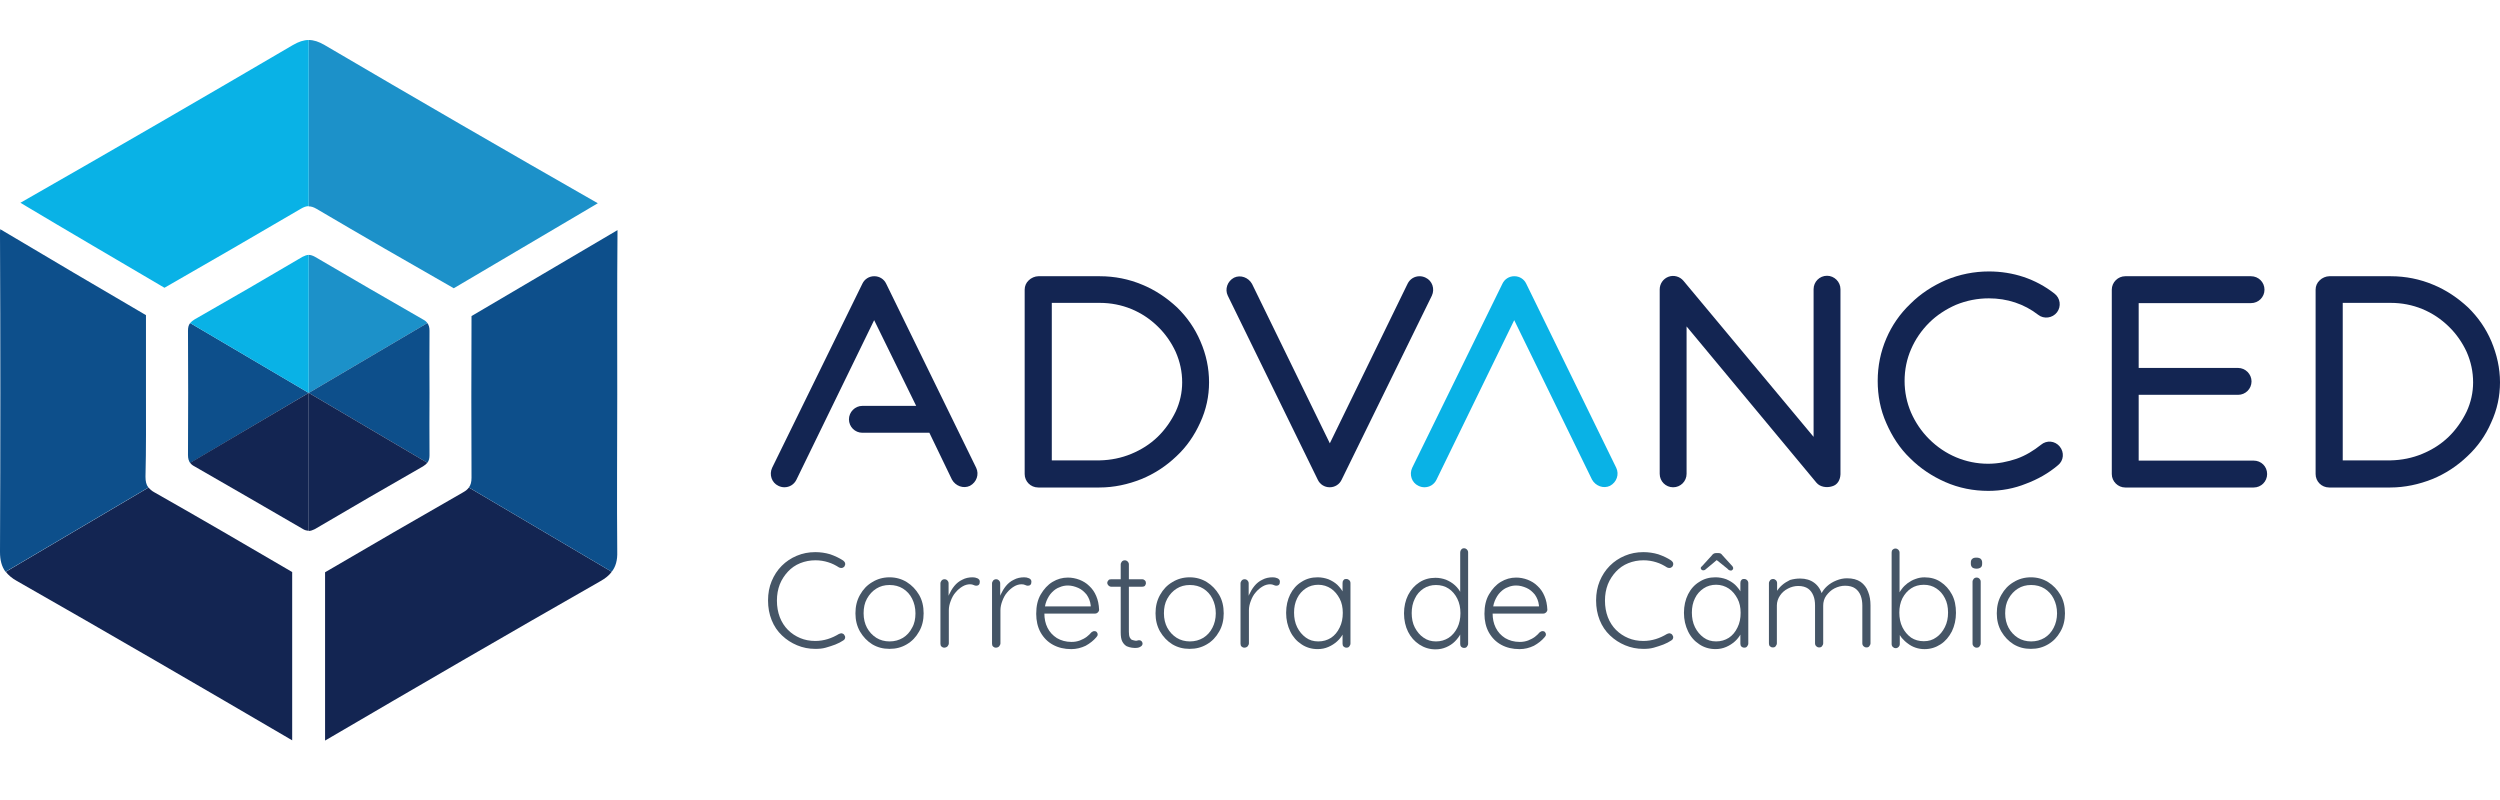<svg xmlns="http://www.w3.org/2000/svg" width="250" height="80" viewBox="0 0 250 80" fill="none"><path d="M30.875 39.294L42.735 32.308C42.639 32.164 42.495 32.044 42.303 31.948C38.702 29.883 35.1 27.794 31.499 25.682C31.283 25.562 31.067 25.489 30.875 25.489V39.294Z" fill="#1C91C9"></path><path d="M30.875 39.291L19.015 32.305C18.847 32.521 18.799 32.761 18.799 33.073C18.823 37.227 18.823 41.356 18.799 45.51C18.799 45.846 18.871 46.086 19.015 46.302L30.875 39.291Z" fill="#0D4F8B"></path><path d="M30.875 25.489C30.683 25.489 30.491 25.562 30.251 25.682C26.673 27.794 23.072 29.883 19.447 31.948C19.255 32.068 19.111 32.188 19.015 32.308L30.875 39.294V25.489Z" fill="#09B2E6"></path><path d="M19.015 46.276C19.111 46.42 19.255 46.54 19.447 46.636C23.048 48.701 26.649 50.79 30.251 52.879C30.467 53.023 30.683 53.071 30.875 53.071V39.29L19.015 46.276Z" fill="#132552"></path><path d="M42.951 39.339C42.951 37.251 42.927 35.162 42.951 33.073C42.951 32.737 42.879 32.497 42.735 32.305L30.875 39.291L42.735 46.278C42.903 46.062 42.951 45.822 42.951 45.51C42.927 43.445 42.951 41.404 42.951 39.339Z" fill="#0D4F8B"></path><path d="M30.875 39.29V53.095C31.067 53.095 31.259 53.023 31.499 52.903C35.1 50.79 38.678 48.701 42.303 46.636C42.495 46.516 42.639 46.396 42.735 46.276L30.875 39.29Z" fill="#132552"></path><path d="M46.312 49.232C41.702 51.873 37.092 54.538 32.507 57.227V74.057C41.654 68.703 50.825 63.373 60.044 58.115C60.548 57.828 60.909 57.539 61.173 57.179L46.888 48.752C46.768 48.92 46.575 49.088 46.312 49.232Z" fill="#132552"></path><path d="M61.725 39.41C61.725 34.08 61.701 28.75 61.749 23.42C61.749 23.276 61.749 23.156 61.749 23.012L47.152 31.607C47.128 36.985 47.128 42.387 47.152 47.765C47.152 48.197 47.08 48.485 46.888 48.749L61.173 57.176C61.581 56.648 61.749 56.024 61.725 55.184C61.677 49.926 61.725 44.668 61.725 39.41Z" fill="#0D4F8B"></path><path d="M45.376 28.825L59.781 20.326C50.658 15.116 41.535 9.834 32.459 4.504C31.883 4.168 31.379 4 30.875 4V20.638C31.115 20.638 31.355 20.71 31.643 20.878C36.205 23.567 40.79 26.208 45.376 28.825Z" fill="#1C91C9"></path><path d="M29.29 4.504C20.239 9.81 11.164 15.068 2.041 20.278C6.938 23.207 11.764 26.016 16.446 28.777C21.007 26.16 25.545 23.543 30.082 20.878C30.371 20.71 30.611 20.614 30.875 20.614V4C30.371 4 29.866 4.168 29.29 4.504Z" fill="#09B2E6"></path><path d="M1.68 58.092C10.899 63.349 20.071 68.679 29.218 74.033V57.203C24.632 54.514 20.047 51.849 15.437 49.232C15.173 49.088 14.981 48.92 14.861 48.752L0.576 57.179C0.84 57.515 1.2 57.828 1.68 58.092Z" fill="#132552"></path><path d="M14.597 39.245C14.597 36.676 14.597 34.084 14.597 31.515C9.843 28.73 4.97 25.873 0.024 22.92C0 23.064 0 23.232 0 23.424C0.048 34.012 0.048 44.599 0 55.187C0 56.027 0.168 56.651 0.552 57.18L14.837 48.753C14.621 48.465 14.549 48.129 14.549 47.672C14.621 44.863 14.597 42.054 14.597 39.245Z" fill="#0D4F8B"></path><path d="M86.239 28.367C86.455 27.911 86.911 27.623 87.415 27.623H87.439C87.944 27.623 88.4 27.911 88.616 28.367L97.619 46.781C97.931 47.429 97.667 48.222 96.995 48.582C96.347 48.894 95.554 48.606 95.194 47.958L92.937 43.276H86.239C85.495 43.276 84.895 42.676 84.895 41.932C84.895 41.211 85.495 40.587 86.239 40.587H91.617L87.415 32.016L79.637 47.982C79.397 48.462 78.94 48.726 78.436 48.726C78.244 48.726 78.028 48.678 77.836 48.582C77.164 48.27 76.9 47.454 77.212 46.781L86.239 28.367Z" fill="#132552"></path><path d="M134.159 47.982C133.944 48.438 133.487 48.726 132.983 48.726H132.958C132.454 48.726 131.999 48.438 131.782 47.982L122.779 29.567C122.467 28.919 122.731 28.127 123.403 27.767C124.051 27.454 124.844 27.743 125.204 28.391L132.983 44.332L140.762 28.367C141.001 27.887 141.458 27.623 141.962 27.623C142.154 27.623 142.37 27.671 142.562 27.767C143.234 28.079 143.499 28.895 143.186 29.567L134.159 47.982Z" fill="#132552"></path><path d="M150.245 28.367C150.46 27.911 150.917 27.623 151.421 27.623H151.446C151.95 27.623 152.405 27.911 152.622 28.367L161.625 46.781C161.937 47.429 161.674 48.222 161.001 48.582C160.353 48.894 159.56 48.606 159.2 47.958L151.421 32.016L143.643 47.982C143.403 48.462 142.946 48.726 142.442 48.726C142.25 48.726 142.034 48.678 141.842 48.582C141.17 48.27 140.905 47.454 141.218 46.781L150.245 28.367Z" fill="#09B2E6"></path><path d="M109.934 48.75H109.91H103.835C103.043 48.75 102.467 48.126 102.467 47.406V28.967C102.467 28.607 102.611 28.271 102.875 28.031C103.115 27.791 103.499 27.623 103.835 27.623H109.982C111.47 27.623 112.887 27.911 114.207 28.463C115.504 28.991 116.68 29.783 117.712 30.744C118.697 31.704 119.489 32.832 120.041 34.129C120.617 35.449 120.906 36.818 120.906 38.234C120.906 39.627 120.617 40.971 120.017 42.268C119.441 43.54 118.673 44.669 117.64 45.629C116.608 46.613 115.432 47.382 114.135 47.91C112.815 48.438 111.398 48.75 109.934 48.75ZM105.18 46.037H109.982C111.086 46.013 112.142 45.797 113.127 45.389C114.111 44.981 114.999 44.428 115.768 43.684C116.512 42.964 117.112 42.1 117.568 41.163C118 40.227 118.217 39.243 118.217 38.234C118.217 37.178 118 36.17 117.568 35.185C117.136 34.249 116.536 33.385 115.792 32.664C114.231 31.128 112.19 30.288 109.982 30.288H105.18V46.037Z" fill="#132552"></path><path d="M183.208 48.632C182.679 48.8 182.007 48.704 181.647 48.272L168.658 32.642V47.383C168.658 48.128 168.058 48.728 167.314 48.728C166.57 48.728 165.97 48.128 165.97 47.383V28.945C165.97 28.369 166.329 27.864 166.858 27.672C167.386 27.48 167.986 27.648 168.346 28.081L181.359 43.686V28.921C181.359 28.177 181.959 27.576 182.703 27.576C183.424 27.576 184.047 28.177 184.047 28.921V47.431C184.024 47.983 183.759 48.488 183.208 48.632Z" fill="#132552"></path><path d="M198.838 49.088C197.325 49.088 195.884 48.8 194.516 48.2C193.22 47.624 192.043 46.856 191.011 45.823C189.979 44.839 189.211 43.638 188.634 42.318C188.034 40.974 187.77 39.557 187.77 38.092C187.77 36.604 188.058 35.187 188.634 33.843C189.187 32.547 190.003 31.37 191.036 30.386C192.067 29.353 193.268 28.585 194.588 28.009C195.957 27.433 197.421 27.145 198.886 27.145C201.311 27.145 203.567 27.889 205.44 29.353C206.041 29.809 206.137 30.65 205.704 31.226C205.247 31.826 204.384 31.922 203.832 31.49C202.415 30.386 200.711 29.834 198.886 29.834C197.758 29.834 196.653 30.05 195.596 30.482C194.612 30.914 193.676 31.514 192.908 32.282C192.163 33.027 191.54 33.915 191.107 34.923C190.675 35.908 190.459 36.988 190.459 38.092C190.459 39.197 190.675 40.253 191.107 41.261C191.54 42.246 192.14 43.134 192.908 43.902C194.492 45.487 196.582 46.375 198.813 46.375C199.799 46.375 200.758 46.183 201.671 45.871C202.559 45.559 203.375 45.055 204.096 44.479C204.672 43.998 205.488 44.071 205.968 44.647C206.449 45.223 206.376 46.063 205.8 46.519C204.84 47.336 203.759 47.936 202.607 48.368C201.43 48.848 200.134 49.088 198.838 49.088Z" fill="#132552"></path><path d="M226.713 47.406C226.713 48.15 226.112 48.75 225.368 48.75H212.524C211.804 48.75 211.179 48.15 211.179 47.406V28.967C211.179 28.223 211.804 27.623 212.524 27.623H225.104C225.849 27.623 226.449 28.223 226.449 28.967C226.449 29.711 225.849 30.311 225.104 30.311H213.868V36.794H223.808C224.551 36.794 225.153 37.418 225.153 38.138C225.153 38.883 224.551 39.483 223.808 39.483H213.868V46.061H225.368C226.112 46.061 226.713 46.637 226.713 47.406Z" fill="#132552"></path><path d="M239.028 48.75H239.004H232.929C232.137 48.75 231.561 48.126 231.561 47.406V28.967C231.561 28.607 231.705 28.271 231.97 28.031C232.209 27.791 232.593 27.623 232.929 27.623H239.075C240.565 27.623 241.98 27.911 243.301 28.463C244.597 28.991 245.774 29.783 246.807 30.744C247.791 31.704 248.583 32.832 249.136 34.129C249.687 35.449 250 36.818 250 38.234C250 39.627 249.712 40.971 249.111 42.268C248.559 43.54 247.767 44.669 246.734 45.629C245.701 46.613 244.525 47.382 243.229 47.91C241.909 48.438 240.468 48.75 239.028 48.75ZM234.274 46.037H239.075C240.18 46.013 241.237 45.797 242.221 45.389C243.205 44.981 244.093 44.428 244.862 43.684C245.605 42.964 246.207 42.1 246.662 41.163C247.095 40.227 247.311 39.243 247.311 38.234C247.311 37.178 247.095 36.17 246.662 35.185C246.23 34.249 245.63 33.385 244.886 32.664C243.325 31.128 241.284 30.288 239.075 30.288H234.274V46.037Z" fill="#132552"></path><path d="M84.319 56.053C84.415 56.125 84.487 56.221 84.511 56.318C84.535 56.438 84.511 56.533 84.439 56.654C84.367 56.726 84.295 56.774 84.199 56.798C84.103 56.798 84.007 56.798 83.911 56.75C83.575 56.533 83.215 56.342 82.806 56.221C82.422 56.101 81.99 56.029 81.558 56.029C81.006 56.029 80.501 56.125 80.021 56.318C79.541 56.51 79.133 56.798 78.797 57.158C78.461 57.518 78.173 57.95 77.981 58.43C77.788 58.934 77.692 59.463 77.692 60.063C77.692 60.663 77.788 61.215 77.981 61.719C78.173 62.224 78.461 62.656 78.797 62.992C79.157 63.352 79.565 63.616 80.021 63.808C80.478 64 80.982 64.096 81.534 64.096C81.966 64.096 82.398 64.024 82.782 63.904C83.166 63.784 83.527 63.616 83.887 63.4C83.983 63.352 84.079 63.328 84.175 63.328C84.271 63.352 84.367 63.4 84.415 63.472C84.487 63.568 84.535 63.664 84.511 63.784C84.487 63.904 84.439 63.976 84.319 64.048C84.103 64.192 83.839 64.336 83.527 64.456C83.215 64.576 82.902 64.672 82.566 64.769C82.23 64.864 81.894 64.888 81.534 64.888C80.886 64.888 80.285 64.769 79.709 64.528C79.133 64.288 78.653 63.976 78.197 63.544C77.74 63.112 77.404 62.608 77.164 62.008C76.924 61.407 76.804 60.759 76.804 60.039C76.804 59.343 76.924 58.694 77.164 58.118C77.404 57.542 77.74 57.014 78.173 56.582C78.605 56.149 79.109 55.813 79.685 55.573C80.261 55.333 80.862 55.213 81.534 55.213C82.038 55.213 82.542 55.285 83.022 55.429C83.502 55.597 83.911 55.789 84.319 56.053Z" fill="#455566"></path><path d="M92.363 61.333C92.363 62.005 92.219 62.629 91.907 63.157C91.595 63.71 91.21 64.118 90.682 64.43C90.154 64.742 89.602 64.886 88.954 64.886C88.305 64.886 87.753 64.742 87.225 64.43C86.721 64.118 86.313 63.685 86.001 63.157C85.689 62.605 85.544 62.005 85.544 61.333C85.544 60.637 85.689 60.036 86.001 59.484C86.313 58.932 86.697 58.524 87.225 58.212C87.729 57.9 88.305 57.731 88.954 57.731C89.602 57.731 90.178 57.9 90.682 58.212C91.186 58.524 91.595 58.956 91.907 59.484C92.219 60.012 92.363 60.637 92.363 61.333ZM91.546 61.333C91.546 60.781 91.426 60.3 91.21 59.868C90.994 59.436 90.682 59.1 90.298 58.86C89.914 58.62 89.458 58.5 88.954 58.5C88.449 58.5 88.017 58.62 87.633 58.86C87.249 59.1 86.937 59.436 86.697 59.868C86.457 60.3 86.361 60.781 86.361 61.333C86.361 61.885 86.481 62.365 86.697 62.773C86.937 63.205 87.225 63.517 87.633 63.782C88.017 64.022 88.473 64.142 88.954 64.142C89.458 64.142 89.89 64.022 90.298 63.782C90.682 63.542 90.994 63.205 91.21 62.773C91.451 62.365 91.546 61.861 91.546 61.333Z" fill="#455566"></path><path d="M94.427 64.766C94.307 64.766 94.211 64.718 94.139 64.646C94.067 64.574 94.043 64.478 94.043 64.358V58.332C94.043 58.236 94.091 58.14 94.163 58.044C94.235 57.972 94.331 57.924 94.451 57.924C94.571 57.924 94.667 57.972 94.739 58.044C94.811 58.116 94.859 58.212 94.859 58.332V60.348L94.667 60.396C94.691 60.084 94.763 59.772 94.907 59.46C95.051 59.148 95.219 58.86 95.435 58.596C95.651 58.332 95.916 58.116 96.228 57.972C96.54 57.803 96.876 57.731 97.26 57.731C97.428 57.731 97.572 57.755 97.74 57.828C97.884 57.9 97.98 57.995 97.98 58.164C97.98 58.308 97.956 58.404 97.884 58.476C97.812 58.548 97.716 58.572 97.62 58.572C97.548 58.572 97.452 58.548 97.356 58.5C97.26 58.452 97.14 58.428 96.996 58.428C96.756 58.428 96.492 58.5 96.252 58.644C96.012 58.788 95.772 58.98 95.555 59.244C95.339 59.484 95.195 59.772 95.075 60.084C94.955 60.396 94.883 60.709 94.883 61.021V64.334C94.883 64.43 94.835 64.526 94.763 64.622C94.691 64.718 94.523 64.766 94.427 64.766Z" fill="#455566"></path><path d="M99.588 64.766C99.467 64.766 99.371 64.718 99.299 64.646C99.227 64.574 99.203 64.478 99.203 64.358V58.332C99.203 58.236 99.251 58.14 99.323 58.044C99.395 57.972 99.492 57.924 99.612 57.924C99.731 57.924 99.828 57.972 99.9 58.044C99.972 58.116 100.02 58.212 100.02 58.332V60.348L99.828 60.396C99.852 60.084 99.924 59.772 100.068 59.46C100.212 59.148 100.38 58.86 100.596 58.596C100.812 58.332 101.076 58.116 101.388 57.972C101.7 57.803 102.036 57.731 102.421 57.731C102.589 57.731 102.733 57.755 102.901 57.828C103.045 57.9 103.141 57.995 103.141 58.164C103.141 58.308 103.117 58.404 103.045 58.476C102.973 58.548 102.877 58.572 102.781 58.572C102.709 58.572 102.613 58.548 102.517 58.5C102.42 58.452 102.3 58.428 102.156 58.428C101.916 58.428 101.652 58.5 101.412 58.644C101.172 58.788 100.932 58.98 100.716 59.244C100.5 59.484 100.356 59.772 100.236 60.084C100.116 60.396 100.044 60.709 100.044 61.021V64.334C100.044 64.43 99.996 64.526 99.924 64.622C99.852 64.718 99.708 64.766 99.588 64.766Z" fill="#455566"></path><path d="M107.126 64.912C106.43 64.912 105.83 64.768 105.302 64.48C104.773 64.192 104.365 63.783 104.053 63.231C103.765 62.703 103.621 62.079 103.621 61.383C103.621 60.614 103.765 59.966 104.077 59.438C104.389 58.91 104.773 58.478 105.254 58.189C105.734 57.901 106.238 57.757 106.79 57.757C107.174 57.757 107.558 57.829 107.943 57.973C108.303 58.117 108.639 58.309 108.927 58.598C109.215 58.862 109.455 59.198 109.623 59.606C109.791 59.99 109.887 60.446 109.911 60.974C109.911 61.071 109.863 61.166 109.791 61.239C109.719 61.31 109.623 61.358 109.503 61.358H104.101L103.933 60.638H109.239L109.071 60.806V60.542C109.023 60.11 108.879 59.774 108.663 59.462C108.423 59.174 108.159 58.934 107.823 58.79C107.486 58.646 107.15 58.55 106.79 58.55C106.526 58.55 106.238 58.598 105.974 58.718C105.686 58.814 105.446 58.982 105.206 59.222C104.966 59.462 104.797 59.75 104.653 60.086C104.509 60.446 104.437 60.854 104.437 61.335C104.437 61.863 104.533 62.343 104.749 62.775C104.965 63.207 105.278 63.543 105.686 63.807C106.094 64.047 106.574 64.192 107.15 64.192C107.462 64.192 107.726 64.144 107.991 64.047C108.231 63.951 108.471 63.831 108.663 63.687C108.855 63.543 109.023 63.375 109.143 63.231C109.239 63.159 109.335 63.111 109.431 63.111C109.527 63.111 109.623 63.135 109.671 63.207C109.743 63.279 109.767 63.351 109.767 63.447C109.767 63.543 109.719 63.639 109.623 63.735C109.359 64.047 108.999 64.336 108.567 64.576C108.111 64.792 107.63 64.912 107.126 64.912Z" fill="#455566"></path><path d="M111.111 57.927H114.232C114.328 57.927 114.424 57.975 114.496 58.047C114.568 58.119 114.592 58.215 114.592 58.311C114.592 58.407 114.544 58.503 114.496 58.575C114.424 58.647 114.328 58.671 114.232 58.671H111.111C111.015 58.671 110.919 58.623 110.847 58.551C110.775 58.479 110.727 58.383 110.727 58.287C110.727 58.191 110.775 58.095 110.847 58.023C110.895 57.951 110.991 57.927 111.111 57.927ZM112.479 56.03C112.6 56.03 112.696 56.078 112.768 56.15C112.84 56.222 112.888 56.318 112.888 56.438V63.185C112.888 63.425 112.912 63.617 112.984 63.761C113.056 63.881 113.128 63.977 113.248 64.001C113.368 64.025 113.464 64.073 113.56 64.073C113.632 64.073 113.704 64.073 113.752 64.049C113.8 64.025 113.872 64.025 113.944 64.025C114.016 64.025 114.088 64.049 114.16 64.121C114.208 64.193 114.256 64.265 114.256 64.361C114.256 64.481 114.184 64.601 114.04 64.673C113.896 64.769 113.728 64.793 113.536 64.793C113.464 64.793 113.344 64.793 113.176 64.769C113.008 64.745 112.84 64.697 112.672 64.625C112.504 64.529 112.359 64.385 112.239 64.169C112.119 63.953 112.071 63.641 112.071 63.233V56.438C112.071 56.342 112.119 56.246 112.191 56.15C112.263 56.078 112.359 56.03 112.479 56.03Z" fill="#455566"></path><path d="M122.371 61.333C122.371 62.005 122.227 62.629 121.915 63.157C121.603 63.71 121.219 64.118 120.691 64.43C120.163 64.742 119.61 64.886 118.962 64.886C118.314 64.886 117.762 64.742 117.234 64.43C116.729 64.118 116.321 63.685 116.009 63.157C115.697 62.605 115.553 62.005 115.553 61.333C115.553 60.637 115.697 60.036 116.009 59.484C116.321 58.932 116.705 58.524 117.234 58.212C117.738 57.9 118.314 57.731 118.962 57.731C119.61 57.731 120.187 57.9 120.691 58.212C121.195 58.524 121.603 58.956 121.915 59.484C122.227 60.012 122.371 60.637 122.371 61.333ZM121.579 61.333C121.579 60.781 121.459 60.3 121.243 59.868C121.027 59.436 120.715 59.1 120.331 58.86C119.947 58.62 119.49 58.5 118.986 58.5C118.482 58.5 118.05 58.62 117.666 58.86C117.282 59.1 116.97 59.436 116.729 59.868C116.489 60.3 116.393 60.781 116.393 61.333C116.393 61.885 116.513 62.365 116.729 62.773C116.97 63.205 117.258 63.517 117.666 63.782C118.05 64.022 118.506 64.142 118.986 64.142C119.49 64.142 119.923 64.022 120.331 63.782C120.715 63.542 121.027 63.205 121.243 62.773C121.459 62.365 121.579 61.861 121.579 61.333Z" fill="#455566"></path><path d="M124.436 64.766C124.316 64.766 124.22 64.718 124.148 64.646C124.076 64.574 124.052 64.478 124.052 64.358V58.332C124.052 58.236 124.1 58.14 124.172 58.044C124.244 57.972 124.34 57.924 124.46 57.924C124.58 57.924 124.676 57.972 124.748 58.044C124.82 58.116 124.868 58.212 124.868 58.332V60.348L124.676 60.396C124.7 60.084 124.772 59.772 124.916 59.46C125.06 59.148 125.228 58.86 125.444 58.596C125.66 58.332 125.924 58.116 126.236 57.972C126.549 57.803 126.885 57.731 127.269 57.731C127.437 57.731 127.581 57.755 127.749 57.828C127.893 57.9 127.989 57.995 127.989 58.164C127.989 58.308 127.965 58.404 127.893 58.476C127.821 58.548 127.725 58.572 127.629 58.572C127.557 58.572 127.461 58.548 127.365 58.5C127.269 58.452 127.149 58.428 127.005 58.428C126.765 58.428 126.501 58.5 126.261 58.644C126.02 58.788 125.78 58.98 125.564 59.244C125.348 59.484 125.204 59.772 125.084 60.084C124.964 60.396 124.892 60.709 124.892 61.021V64.334C124.892 64.43 124.844 64.526 124.772 64.622C124.7 64.718 124.556 64.766 124.436 64.766Z" fill="#455566"></path><path d="M134.639 57.9C134.759 57.9 134.855 57.948 134.928 58.02C135 58.092 135.047 58.188 135.047 58.308V64.358C135.047 64.454 135 64.55 134.928 64.646C134.855 64.742 134.759 64.766 134.639 64.766C134.52 64.766 134.424 64.718 134.351 64.646C134.279 64.574 134.255 64.478 134.255 64.358V62.749L134.495 62.653C134.495 62.893 134.424 63.157 134.279 63.421C134.136 63.685 133.943 63.926 133.703 64.142C133.463 64.358 133.175 64.55 132.838 64.694C132.503 64.838 132.167 64.91 131.758 64.91C131.158 64.91 130.606 64.742 130.15 64.43C129.67 64.118 129.286 63.686 129.021 63.133C128.757 62.581 128.613 61.981 128.613 61.285C128.613 60.589 128.757 59.964 129.021 59.436C129.286 58.908 129.67 58.476 130.15 58.188C130.63 57.876 131.158 57.731 131.758 57.731C132.142 57.731 132.503 57.804 132.838 57.924C133.175 58.068 133.463 58.236 133.728 58.476C133.967 58.716 134.183 58.98 134.328 59.268C134.471 59.58 134.543 59.868 134.543 60.204L134.255 60.012V58.308C134.255 58.188 134.279 58.092 134.351 58.02C134.399 57.924 134.495 57.9 134.639 57.9ZM131.83 64.142C132.311 64.142 132.718 64.022 133.103 63.782C133.463 63.542 133.751 63.205 133.967 62.749C134.183 62.317 134.279 61.837 134.279 61.285C134.279 60.757 134.183 60.276 133.967 59.868C133.751 59.46 133.463 59.1 133.103 58.86C132.742 58.62 132.311 58.476 131.83 58.476C131.374 58.476 130.942 58.596 130.582 58.836C130.222 59.076 129.91 59.412 129.718 59.82C129.502 60.252 129.406 60.733 129.406 61.261C129.406 61.789 129.502 62.293 129.718 62.725C129.934 63.157 130.222 63.493 130.582 63.758C130.942 64.022 131.35 64.142 131.83 64.142Z" fill="#455566"></path><path d="M146.404 54.827C146.524 54.827 146.62 54.875 146.692 54.947C146.763 55.02 146.812 55.116 146.812 55.236V64.383C146.812 64.479 146.763 64.575 146.692 64.671C146.62 64.767 146.524 64.791 146.404 64.791C146.283 64.791 146.187 64.743 146.116 64.671C146.043 64.599 146.02 64.503 146.02 64.383V62.774L146.259 62.582C146.259 62.822 146.187 63.086 146.067 63.374C145.924 63.638 145.732 63.903 145.491 64.143C145.251 64.383 144.963 64.575 144.626 64.719C144.291 64.863 143.955 64.935 143.546 64.935C142.946 64.935 142.418 64.767 141.938 64.455C141.458 64.143 141.074 63.711 140.809 63.182C140.546 62.654 140.401 62.03 140.401 61.334C140.401 60.661 140.546 60.037 140.809 59.509C141.097 58.957 141.458 58.549 141.938 58.237C142.418 57.925 142.946 57.78 143.546 57.78C143.93 57.78 144.267 57.852 144.603 57.972C144.94 58.117 145.228 58.285 145.491 58.525C145.755 58.765 145.947 59.029 146.091 59.317C146.236 59.629 146.308 59.917 146.308 60.253L146.02 60.061V55.26C146.02 55.164 146.043 55.068 146.116 54.971C146.187 54.875 146.259 54.827 146.404 54.827ZM143.595 64.143C144.075 64.143 144.483 64.023 144.867 63.782C145.228 63.542 145.516 63.206 145.732 62.774C145.947 62.342 146.043 61.862 146.043 61.31C146.043 60.782 145.947 60.301 145.732 59.869C145.516 59.437 145.228 59.101 144.867 58.861C144.507 58.621 144.075 58.501 143.595 58.501C143.138 58.501 142.707 58.621 142.346 58.861C141.986 59.101 141.674 59.437 141.482 59.869C141.266 60.301 141.17 60.782 141.17 61.31C141.17 61.838 141.266 62.342 141.482 62.75C141.697 63.158 141.986 63.518 142.346 63.759C142.707 64.023 143.138 64.143 143.595 64.143Z" fill="#455566"></path><path d="M151.95 64.912C151.254 64.912 150.654 64.768 150.126 64.48C149.597 64.192 149.19 63.783 148.878 63.231C148.59 62.703 148.445 62.079 148.445 61.383C148.445 60.614 148.59 59.966 148.901 59.438C149.213 58.91 149.597 58.478 150.078 58.189C150.558 57.901 151.062 57.757 151.615 57.757C151.999 57.757 152.383 57.829 152.767 57.973C153.126 58.117 153.463 58.309 153.751 58.598C154.04 58.862 154.279 59.198 154.447 59.606C154.616 59.99 154.712 60.446 154.736 60.974C154.736 61.071 154.687 61.166 154.616 61.239C154.544 61.31 154.447 61.358 154.328 61.358H148.925L148.758 60.638H154.063L153.895 60.806V60.542C153.847 60.11 153.703 59.774 153.487 59.462C153.247 59.174 152.983 58.934 152.646 58.79C152.311 58.646 151.975 58.55 151.615 58.55C151.35 58.55 151.062 58.598 150.799 58.718C150.511 58.814 150.27 58.982 150.03 59.222C149.79 59.462 149.621 59.75 149.478 60.086C149.333 60.446 149.262 60.854 149.262 61.335C149.262 61.863 149.358 62.343 149.574 62.775C149.79 63.207 150.101 63.543 150.511 63.807C150.919 64.047 151.399 64.192 151.975 64.192C152.287 64.192 152.55 64.144 152.815 64.047C153.055 63.951 153.295 63.831 153.487 63.687C153.679 63.543 153.847 63.375 153.967 63.231C154.063 63.159 154.159 63.111 154.255 63.111C154.351 63.111 154.447 63.135 154.495 63.207C154.567 63.279 154.591 63.351 154.591 63.447C154.591 63.543 154.544 63.639 154.447 63.735C154.183 64.047 153.824 64.336 153.391 64.576C152.934 64.792 152.479 64.912 151.95 64.912Z" fill="#455566"></path><path d="M167.124 56.053C167.22 56.125 167.292 56.221 167.316 56.318C167.339 56.438 167.316 56.533 167.243 56.654C167.171 56.726 167.1 56.774 167.004 56.798C166.908 56.798 166.812 56.798 166.716 56.75C166.379 56.533 166.02 56.342 165.61 56.221C165.226 56.101 164.795 56.029 164.363 56.029C163.81 56.029 163.306 56.125 162.826 56.318C162.346 56.51 161.938 56.798 161.601 57.158C161.266 57.518 160.978 57.95 160.785 58.43C160.593 58.934 160.497 59.463 160.497 60.063C160.497 60.663 160.593 61.215 160.785 61.719C160.978 62.224 161.266 62.656 161.601 62.992C161.962 63.352 162.37 63.616 162.826 63.808C163.281 64 163.787 64.096 164.338 64.096C164.771 64.096 165.203 64.024 165.587 63.904C165.971 63.784 166.331 63.616 166.691 63.4C166.787 63.352 166.883 63.328 166.979 63.328C167.075 63.352 167.171 63.4 167.22 63.472C167.292 63.568 167.339 63.664 167.316 63.784C167.292 63.904 167.243 63.976 167.124 64.048C166.908 64.192 166.643 64.336 166.332 64.456C166.02 64.576 165.706 64.672 165.371 64.769C165.034 64.864 164.699 64.888 164.338 64.888C163.691 64.888 163.089 64.769 162.514 64.528C161.938 64.288 161.458 63.976 161.001 63.544C160.545 63.112 160.209 62.608 159.968 62.008C159.729 61.407 159.609 60.759 159.609 60.039C159.609 59.343 159.729 58.694 159.968 58.118C160.209 57.542 160.545 57.014 160.978 56.582C161.409 56.149 161.913 55.813 162.489 55.573C163.066 55.333 163.666 55.213 164.338 55.213C164.842 55.213 165.347 55.285 165.828 55.429C166.306 55.597 166.739 55.789 167.124 56.053Z" fill="#455566"></path><path d="M174.421 57.898C174.542 57.898 174.638 57.946 174.709 58.018C174.782 58.09 174.83 58.187 174.83 58.306V64.357C174.83 64.453 174.782 64.549 174.709 64.645C174.638 64.741 174.542 64.765 174.421 64.765C174.301 64.765 174.205 64.717 174.133 64.645C174.062 64.573 174.037 64.477 174.037 64.357V62.748L174.278 62.652C174.278 62.892 174.205 63.156 174.062 63.42C173.917 63.684 173.725 63.925 173.486 64.141C173.245 64.357 172.957 64.549 172.621 64.693C172.284 64.837 171.949 64.909 171.541 64.909C170.941 64.909 170.388 64.741 169.932 64.429C169.451 64.117 169.067 63.684 168.804 63.132C168.54 62.58 168.395 61.98 168.395 61.283C168.395 60.587 168.54 59.963 168.804 59.435C169.067 58.907 169.451 58.474 169.932 58.187C170.412 57.874 170.941 57.73 171.541 57.73C171.925 57.73 172.284 57.802 172.621 57.922C172.957 58.066 173.245 58.234 173.509 58.474C173.749 58.715 173.966 58.979 174.109 59.267C174.254 59.579 174.325 59.867 174.325 60.203L174.037 60.011V58.306C174.037 58.187 174.062 58.09 174.133 58.018C174.182 57.922 174.278 57.898 174.421 57.898ZM171.612 64.141C172.092 64.141 172.501 64.02 172.886 63.78C173.245 63.54 173.533 63.204 173.749 62.748C173.966 62.316 174.062 61.836 174.062 61.283C174.062 60.755 173.966 60.275 173.749 59.867C173.533 59.459 173.245 59.099 172.886 58.859C172.525 58.619 172.092 58.474 171.612 58.474C171.157 58.474 170.724 58.594 170.365 58.835C170.004 59.075 169.692 59.411 169.5 59.819C169.284 60.251 169.188 60.731 169.188 61.26C169.188 61.788 169.284 62.292 169.5 62.724C169.716 63.156 170.004 63.492 170.365 63.756C170.724 64.02 171.133 64.141 171.612 64.141ZM171.853 55.858L170.676 56.842C170.604 56.89 170.557 56.938 170.508 56.986C170.461 57.01 170.388 57.034 170.316 57.034C170.243 57.034 170.196 57.01 170.147 56.962C170.1 56.914 170.076 56.866 170.076 56.818C170.076 56.794 170.076 56.746 170.1 56.722C170.124 56.698 170.147 56.65 170.196 56.626L171.18 55.546C171.276 55.401 171.421 55.305 171.612 55.305H171.829C171.925 55.305 172.021 55.329 172.068 55.353C172.117 55.377 172.188 55.45 172.261 55.546L173.221 56.602C173.245 56.65 173.293 56.674 173.293 56.722C173.317 56.746 173.317 56.794 173.317 56.842C173.317 56.89 173.293 56.938 173.245 56.986C173.197 57.034 173.149 57.058 173.101 57.058C173.029 57.058 172.957 57.034 172.909 57.01C172.861 56.986 172.79 56.938 172.741 56.866L171.541 55.906L171.853 55.858Z" fill="#455566"></path><path d="M180.014 57.853C180.567 57.853 181.047 57.997 181.431 58.285C181.816 58.573 182.104 59.005 182.247 59.582L182.055 59.63L182.128 59.39C182.247 59.126 182.439 58.861 182.704 58.621C182.968 58.381 183.28 58.189 183.641 58.045C184 57.901 184.337 57.829 184.697 57.829C185.272 57.829 185.705 57.949 186.066 58.189C186.401 58.429 186.666 58.765 186.809 59.174C186.978 59.582 187.05 60.038 187.05 60.542V64.335C187.05 64.431 187.001 64.527 186.929 64.623C186.858 64.719 186.762 64.743 186.642 64.743C186.521 64.743 186.425 64.695 186.354 64.623C186.281 64.552 186.233 64.455 186.233 64.335V60.566C186.233 60.206 186.185 59.87 186.066 59.558C185.945 59.246 185.753 59.005 185.513 58.837C185.272 58.669 184.937 58.573 184.505 58.573C184.145 58.573 183.784 58.669 183.449 58.837C183.112 59.005 182.849 59.27 182.631 59.558C182.416 59.846 182.32 60.206 182.32 60.566V64.335C182.32 64.431 182.272 64.527 182.2 64.623C182.128 64.719 182.031 64.743 181.912 64.743C181.792 64.743 181.696 64.695 181.624 64.623C181.551 64.552 181.504 64.455 181.504 64.335V60.542C181.504 60.182 181.455 59.846 181.335 59.558C181.216 59.27 181.047 59.029 180.808 58.861C180.567 58.693 180.231 58.597 179.824 58.597C179.463 58.597 179.103 58.693 178.791 58.861C178.454 59.029 178.191 59.27 177.999 59.558C177.806 59.846 177.687 60.182 177.687 60.542V64.335C177.687 64.431 177.638 64.527 177.566 64.623C177.495 64.719 177.399 64.743 177.278 64.743C177.158 64.743 177.062 64.695 176.989 64.623C176.918 64.552 176.893 64.455 176.893 64.335V58.309C176.893 58.213 176.942 58.117 177.014 58.021C177.085 57.949 177.181 57.901 177.303 57.901C177.422 57.901 177.518 57.949 177.591 58.021C177.662 58.093 177.71 58.189 177.71 58.309V59.558L177.35 60.062C177.374 59.798 177.47 59.534 177.614 59.245C177.758 58.981 177.95 58.741 178.191 58.525C178.43 58.309 178.718 58.141 179.006 57.997C179.343 57.901 179.679 57.853 180.014 57.853Z" fill="#455566"></path><path d="M192.451 57.734C193.053 57.734 193.604 57.878 194.06 58.191C194.541 58.503 194.901 58.911 195.189 59.439C195.476 59.967 195.597 60.591 195.597 61.288C195.597 61.96 195.453 62.584 195.189 63.136C194.901 63.688 194.541 64.121 194.06 64.433C193.58 64.745 193.053 64.913 192.451 64.913C192.139 64.913 191.851 64.865 191.563 64.769C191.275 64.673 191.012 64.529 190.795 64.361C190.555 64.193 190.363 64.001 190.171 63.785C190.003 63.568 189.859 63.328 189.739 63.064L189.979 62.896V64.409C189.979 64.529 189.931 64.625 189.859 64.697C189.787 64.769 189.691 64.817 189.571 64.817C189.451 64.817 189.355 64.769 189.283 64.697C189.21 64.625 189.163 64.529 189.163 64.409V55.261C189.163 55.141 189.187 55.045 189.259 54.973C189.33 54.901 189.426 54.853 189.547 54.853C189.667 54.853 189.763 54.901 189.835 54.973C189.906 55.045 189.955 55.141 189.955 55.261V59.775L189.763 59.679C189.859 59.391 189.979 59.151 190.171 58.911C190.339 58.671 190.555 58.478 190.771 58.31C191.012 58.142 191.251 57.998 191.539 57.902C191.851 57.782 192.139 57.734 192.451 57.734ZM192.38 58.478C191.9 58.478 191.467 58.599 191.108 58.839C190.747 59.079 190.459 59.415 190.243 59.823C190.028 60.255 189.932 60.735 189.932 61.264C189.932 61.792 190.028 62.296 190.243 62.728C190.459 63.16 190.747 63.496 191.108 63.761C191.467 64.001 191.9 64.121 192.38 64.121C192.86 64.121 193.268 64.001 193.629 63.736C193.988 63.496 194.276 63.136 194.492 62.704C194.709 62.272 194.805 61.792 194.805 61.264C194.805 60.711 194.709 60.231 194.492 59.823C194.276 59.391 193.988 59.079 193.629 58.839C193.268 58.599 192.86 58.478 192.38 58.478Z" fill="#455566"></path><path d="M197.662 56.867C197.47 56.867 197.326 56.819 197.23 56.747C197.134 56.651 197.085 56.531 197.085 56.387V56.243C197.085 56.075 197.134 55.955 197.23 55.883C197.326 55.787 197.47 55.763 197.662 55.763C197.83 55.763 197.974 55.811 198.07 55.883C198.166 55.979 198.214 56.099 198.214 56.243V56.387C198.214 56.555 198.166 56.675 198.07 56.747C197.974 56.819 197.83 56.867 197.662 56.867ZM198.07 64.358C198.07 64.454 198.022 64.55 197.95 64.646C197.878 64.742 197.782 64.766 197.662 64.766C197.542 64.766 197.446 64.718 197.374 64.646C197.301 64.574 197.254 64.478 197.254 64.358V58.164C197.254 58.068 197.301 57.972 197.374 57.876C197.446 57.804 197.542 57.756 197.662 57.756C197.782 57.756 197.878 57.804 197.95 57.876C198.022 57.948 198.07 58.044 198.07 58.164V64.358Z" fill="#455566"></path><path d="M206.497 61.333C206.497 62.005 206.353 62.629 206.041 63.157C205.729 63.71 205.345 64.118 204.817 64.43C204.288 64.742 203.737 64.886 203.088 64.886C202.439 64.886 201.888 64.742 201.359 64.43C200.855 64.118 200.447 63.685 200.136 63.157C199.822 62.605 199.679 62.005 199.679 61.333C199.679 60.637 199.822 60.036 200.136 59.484C200.447 58.932 200.832 58.524 201.359 58.212C201.863 57.9 202.439 57.731 203.088 57.731C203.737 57.731 204.312 57.9 204.817 58.212C205.321 58.524 205.729 58.956 206.041 59.484C206.353 60.012 206.497 60.637 206.497 61.333ZM205.705 61.333C205.705 60.781 205.584 60.3 205.368 59.868C205.153 59.436 204.841 59.1 204.457 58.86C204.072 58.62 203.616 58.5 203.112 58.5C202.608 58.5 202.175 58.62 201.792 58.86C201.408 59.1 201.095 59.436 200.855 59.868C200.614 60.3 200.518 60.781 200.518 61.333C200.518 61.885 200.639 62.365 200.855 62.773C201.095 63.205 201.383 63.517 201.792 63.782C202.175 64.022 202.632 64.142 203.112 64.142C203.616 64.142 204.049 64.022 204.457 63.782C204.841 63.542 205.153 63.205 205.368 62.773C205.584 62.365 205.705 61.861 205.705 61.333Z" fill="#455566"></path></svg>